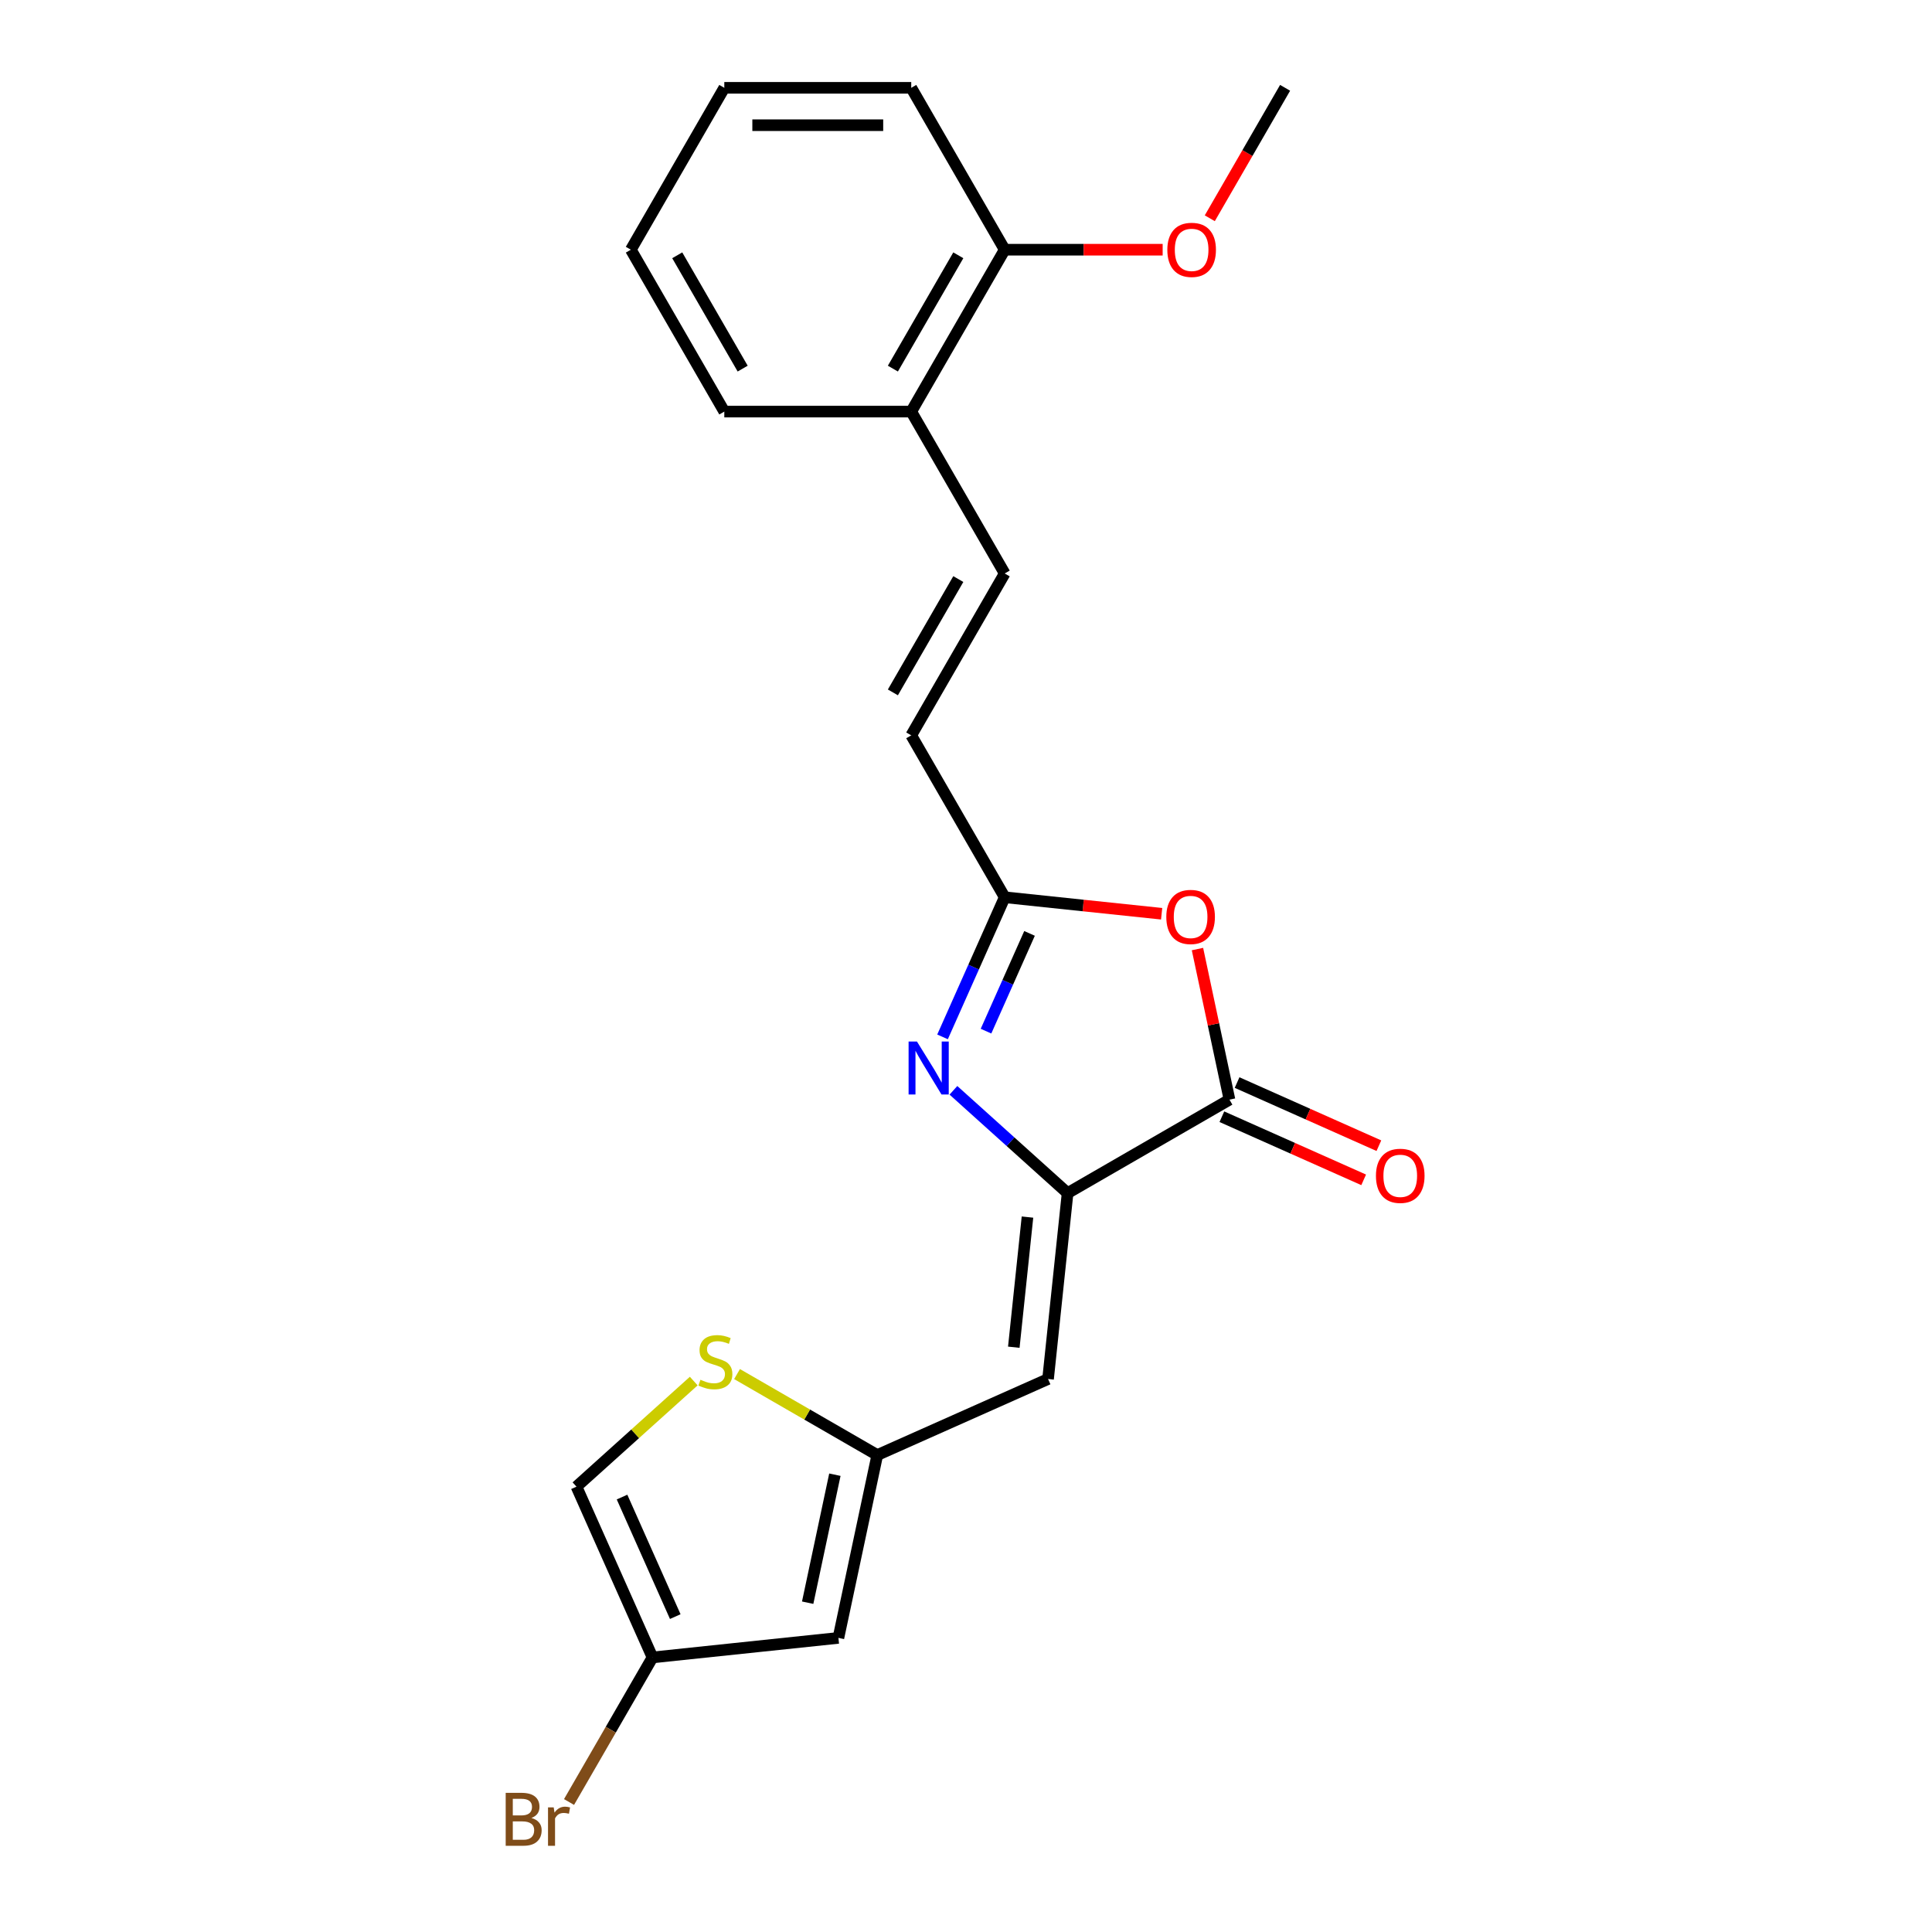 <?xml version='1.0' encoding='iso-8859-1'?>
<svg version='1.1' baseProfile='full'
              xmlns='http://www.w3.org/2000/svg'
                      xmlns:rdkit='http://www.rdkit.org/xml'
                      xmlns:xlink='http://www.w3.org/1999/xlink'
                  xml:space='preserve'
width='1000px' height='1000px' viewBox='0 0 1000 1000'>
<!-- END OF HEADER -->
<rect style='opacity:1.0;fill:#FFFFFF;stroke:none' width='1000' height='1000' x='0' y='0'> </rect>
<path class='bond-0' d='M 552.583,617.549 L 523.036,590.945' style='fill:none;fill-rule:evenodd;stroke:#000000;stroke-width:6px;stroke-linecap:butt;stroke-linejoin:miter;stroke-opacity:1' />
<path class='bond-0' d='M 523.036,590.945 L 493.49,564.342' style='fill:none;fill-rule:evenodd;stroke:#0000FF;stroke-width:6px;stroke-linecap:butt;stroke-linejoin:miter;stroke-opacity:1' />
<path class='bond-1' d='M 552.583,617.549 L 636.375,569.172' style='fill:none;fill-rule:evenodd;stroke:#000000;stroke-width:6px;stroke-linecap:butt;stroke-linejoin:miter;stroke-opacity:1' />
<path class='bond-4' d='M 552.583,617.549 L 542.469,713.774' style='fill:none;fill-rule:evenodd;stroke:#000000;stroke-width:6px;stroke-linecap:butt;stroke-linejoin:miter;stroke-opacity:1' />
<path class='bond-4' d='M 531.82,629.96 L 524.741,697.318' style='fill:none;fill-rule:evenodd;stroke:#000000;stroke-width:6px;stroke-linecap:butt;stroke-linejoin:miter;stroke-opacity:1' />
<path class='bond-3' d='M 487.856,536.688 L 503.945,500.552' style='fill:none;fill-rule:evenodd;stroke:#0000FF;stroke-width:6px;stroke-linecap:butt;stroke-linejoin:miter;stroke-opacity:1' />
<path class='bond-3' d='M 503.945,500.552 L 520.033,464.417' style='fill:none;fill-rule:evenodd;stroke:#000000;stroke-width:6px;stroke-linecap:butt;stroke-linejoin:miter;stroke-opacity:1' />
<path class='bond-3' d='M 510.361,533.718 L 521.623,508.423' style='fill:none;fill-rule:evenodd;stroke:#0000FF;stroke-width:6px;stroke-linecap:butt;stroke-linejoin:miter;stroke-opacity:1' />
<path class='bond-3' d='M 521.623,508.423 L 532.885,483.128' style='fill:none;fill-rule:evenodd;stroke:#000000;stroke-width:6px;stroke-linecap:butt;stroke-linejoin:miter;stroke-opacity:1' />
<path class='bond-2' d='M 636.375,569.172 L 628.092,530.201' style='fill:none;fill-rule:evenodd;stroke:#000000;stroke-width:6px;stroke-linecap:butt;stroke-linejoin:miter;stroke-opacity:1' />
<path class='bond-2' d='M 628.092,530.201 L 619.808,491.231' style='fill:none;fill-rule:evenodd;stroke:#FF0000;stroke-width:6px;stroke-linecap:butt;stroke-linejoin:miter;stroke-opacity:1' />
<path class='bond-12' d='M 632.44,578.011 L 669.136,594.349' style='fill:none;fill-rule:evenodd;stroke:#000000;stroke-width:6px;stroke-linecap:butt;stroke-linejoin:miter;stroke-opacity:1' />
<path class='bond-12' d='M 669.136,594.349 L 705.833,610.687' style='fill:none;fill-rule:evenodd;stroke:#FF0000;stroke-width:6px;stroke-linecap:butt;stroke-linejoin:miter;stroke-opacity:1' />
<path class='bond-12' d='M 640.31,560.332 L 677.007,576.671' style='fill:none;fill-rule:evenodd;stroke:#000000;stroke-width:6px;stroke-linecap:butt;stroke-linejoin:miter;stroke-opacity:1' />
<path class='bond-12' d='M 677.007,576.671 L 713.704,593.009' style='fill:none;fill-rule:evenodd;stroke:#FF0000;stroke-width:6px;stroke-linecap:butt;stroke-linejoin:miter;stroke-opacity:1' />
<path class='bond-22' d='M 601.261,472.954 L 560.647,468.686' style='fill:none;fill-rule:evenodd;stroke:#FF0000;stroke-width:6px;stroke-linecap:butt;stroke-linejoin:miter;stroke-opacity:1' />
<path class='bond-22' d='M 560.647,468.686 L 520.033,464.417' style='fill:none;fill-rule:evenodd;stroke:#000000;stroke-width:6px;stroke-linecap:butt;stroke-linejoin:miter;stroke-opacity:1' />
<path class='bond-8' d='M 520.033,464.417 L 471.656,380.624' style='fill:none;fill-rule:evenodd;stroke:#000000;stroke-width:6px;stroke-linecap:butt;stroke-linejoin:miter;stroke-opacity:1' />
<path class='bond-5' d='M 542.469,713.774 L 454.079,753.128' style='fill:none;fill-rule:evenodd;stroke:#000000;stroke-width:6px;stroke-linecap:butt;stroke-linejoin:miter;stroke-opacity:1' />
<path class='bond-6' d='M 454.079,753.128 L 433.962,847.769' style='fill:none;fill-rule:evenodd;stroke:#000000;stroke-width:6px;stroke-linecap:butt;stroke-linejoin:miter;stroke-opacity:1' />
<path class='bond-6' d='M 432.133,763.301 L 418.051,829.55' style='fill:none;fill-rule:evenodd;stroke:#000000;stroke-width:6px;stroke-linecap:butt;stroke-linejoin:miter;stroke-opacity:1' />
<path class='bond-7' d='M 454.079,753.128 L 417.784,732.174' style='fill:none;fill-rule:evenodd;stroke:#000000;stroke-width:6px;stroke-linecap:butt;stroke-linejoin:miter;stroke-opacity:1' />
<path class='bond-7' d='M 417.784,732.174 L 381.49,711.219' style='fill:none;fill-rule:evenodd;stroke:#CCCC00;stroke-width:6px;stroke-linecap:butt;stroke-linejoin:miter;stroke-opacity:1' />
<path class='bond-10' d='M 433.962,847.769 L 337.737,857.883' style='fill:none;fill-rule:evenodd;stroke:#000000;stroke-width:6px;stroke-linecap:butt;stroke-linejoin:miter;stroke-opacity:1' />
<path class='bond-11' d='M 359.082,714.839 L 328.732,742.166' style='fill:none;fill-rule:evenodd;stroke:#CCCC00;stroke-width:6px;stroke-linecap:butt;stroke-linejoin:miter;stroke-opacity:1' />
<path class='bond-11' d='M 328.732,742.166 L 298.383,769.492' style='fill:none;fill-rule:evenodd;stroke:#000000;stroke-width:6px;stroke-linecap:butt;stroke-linejoin:miter;stroke-opacity:1' />
<path class='bond-9' d='M 471.656,380.624 L 520.033,296.832' style='fill:none;fill-rule:evenodd;stroke:#000000;stroke-width:6px;stroke-linecap:butt;stroke-linejoin:miter;stroke-opacity:1' />
<path class='bond-9' d='M 462.154,358.38 L 496.018,299.725' style='fill:none;fill-rule:evenodd;stroke:#000000;stroke-width:6px;stroke-linecap:butt;stroke-linejoin:miter;stroke-opacity:1' />
<path class='bond-13' d='M 520.033,296.832 L 471.656,213.04' style='fill:none;fill-rule:evenodd;stroke:#000000;stroke-width:6px;stroke-linecap:butt;stroke-linejoin:miter;stroke-opacity:1' />
<path class='bond-15' d='M 337.737,857.883 L 316.134,895.299' style='fill:none;fill-rule:evenodd;stroke:#000000;stroke-width:6px;stroke-linecap:butt;stroke-linejoin:miter;stroke-opacity:1' />
<path class='bond-15' d='M 316.134,895.299 L 294.532,932.716' style='fill:none;fill-rule:evenodd;stroke:#7F4C19;stroke-width:6px;stroke-linecap:butt;stroke-linejoin:miter;stroke-opacity:1' />
<path class='bond-23' d='M 337.737,857.883 L 298.383,769.492' style='fill:none;fill-rule:evenodd;stroke:#000000;stroke-width:6px;stroke-linecap:butt;stroke-linejoin:miter;stroke-opacity:1' />
<path class='bond-23' d='M 349.512,836.753 L 321.964,774.88' style='fill:none;fill-rule:evenodd;stroke:#000000;stroke-width:6px;stroke-linecap:butt;stroke-linejoin:miter;stroke-opacity:1' />
<path class='bond-14' d='M 471.656,213.04 L 520.033,129.247' style='fill:none;fill-rule:evenodd;stroke:#000000;stroke-width:6px;stroke-linecap:butt;stroke-linejoin:miter;stroke-opacity:1' />
<path class='bond-14' d='M 462.154,190.795 L 496.018,132.14' style='fill:none;fill-rule:evenodd;stroke:#000000;stroke-width:6px;stroke-linecap:butt;stroke-linejoin:miter;stroke-opacity:1' />
<path class='bond-17' d='M 471.656,213.04 L 374.9,213.04' style='fill:none;fill-rule:evenodd;stroke:#000000;stroke-width:6px;stroke-linecap:butt;stroke-linejoin:miter;stroke-opacity:1' />
<path class='bond-16' d='M 520.033,129.247 L 560.912,129.247' style='fill:none;fill-rule:evenodd;stroke:#000000;stroke-width:6px;stroke-linecap:butt;stroke-linejoin:miter;stroke-opacity:1' />
<path class='bond-16' d='M 560.912,129.247 L 601.791,129.247' style='fill:none;fill-rule:evenodd;stroke:#FF0000;stroke-width:6px;stroke-linecap:butt;stroke-linejoin:miter;stroke-opacity:1' />
<path class='bond-18' d='M 520.033,129.247 L 471.656,45.455' style='fill:none;fill-rule:evenodd;stroke:#000000;stroke-width:6px;stroke-linecap:butt;stroke-linejoin:miter;stroke-opacity:1' />
<path class='bond-19' d='M 626.184,112.973 L 645.675,79.214' style='fill:none;fill-rule:evenodd;stroke:#FF0000;stroke-width:6px;stroke-linecap:butt;stroke-linejoin:miter;stroke-opacity:1' />
<path class='bond-19' d='M 645.675,79.214 L 665.166,45.455' style='fill:none;fill-rule:evenodd;stroke:#000000;stroke-width:6px;stroke-linecap:butt;stroke-linejoin:miter;stroke-opacity:1' />
<path class='bond-21' d='M 374.9,213.04 L 326.523,129.247' style='fill:none;fill-rule:evenodd;stroke:#000000;stroke-width:6px;stroke-linecap:butt;stroke-linejoin:miter;stroke-opacity:1' />
<path class='bond-21' d='M 384.402,190.795 L 350.538,132.14' style='fill:none;fill-rule:evenodd;stroke:#000000;stroke-width:6px;stroke-linecap:butt;stroke-linejoin:miter;stroke-opacity:1' />
<path class='bond-24' d='M 471.656,45.455 L 374.9,45.455' style='fill:none;fill-rule:evenodd;stroke:#000000;stroke-width:6px;stroke-linecap:butt;stroke-linejoin:miter;stroke-opacity:1' />
<path class='bond-24' d='M 457.142,64.806 L 389.414,64.806' style='fill:none;fill-rule:evenodd;stroke:#000000;stroke-width:6px;stroke-linecap:butt;stroke-linejoin:miter;stroke-opacity:1' />
<path class='bond-20' d='M 374.9,45.455 L 326.523,129.247' style='fill:none;fill-rule:evenodd;stroke:#000000;stroke-width:6px;stroke-linecap:butt;stroke-linejoin:miter;stroke-opacity:1' />
<path  class='atom-1' d='M 474.622 539.107
L 483.601 553.62
Q 484.492 555.052, 485.923 557.645
Q 487.355 560.238, 487.433 560.393
L 487.433 539.107
L 491.071 539.107
L 491.071 566.508
L 487.317 566.508
L 477.68 550.64
Q 476.558 548.782, 475.358 546.654
Q 474.197 544.525, 473.848 543.867
L 473.848 566.508
L 470.288 566.508
L 470.288 539.107
L 474.622 539.107
' fill='#0000FF'/>
<path  class='atom-3' d='M 603.68 474.608
Q 603.68 468.029, 606.931 464.352
Q 610.182 460.675, 616.258 460.675
Q 622.335 460.675, 625.586 464.352
Q 628.837 468.029, 628.837 474.608
Q 628.837 481.265, 625.547 485.058
Q 622.257 488.812, 616.258 488.812
Q 610.221 488.812, 606.931 485.058
Q 603.68 481.303, 603.68 474.608
M 616.258 485.716
Q 620.438 485.716, 622.683 482.929
Q 624.966 480.104, 624.966 474.608
Q 624.966 469.228, 622.683 466.519
Q 620.438 463.771, 616.258 463.771
Q 612.079 463.771, 609.795 466.481
Q 607.55 469.19, 607.55 474.608
Q 607.55 480.142, 609.795 482.929
Q 612.079 485.716, 616.258 485.716
' fill='#FF0000'/>
<path  class='atom-8' d='M 362.546 714.155
Q 362.855 714.271, 364.132 714.813
Q 365.41 715.355, 366.803 715.703
Q 368.235 716.013, 369.628 716.013
Q 372.221 716.013, 373.731 714.774
Q 375.24 713.497, 375.24 711.291
Q 375.24 709.782, 374.466 708.853
Q 373.731 707.924, 372.569 707.421
Q 371.408 706.918, 369.473 706.337
Q 367.035 705.602, 365.564 704.905
Q 364.132 704.209, 363.087 702.738
Q 362.081 701.267, 362.081 698.79
Q 362.081 695.346, 364.403 693.217
Q 366.764 691.089, 371.408 691.089
Q 374.582 691.089, 378.181 692.598
L 377.291 695.578
Q 374.001 694.224, 371.525 694.224
Q 368.854 694.224, 367.383 695.346
Q 365.913 696.43, 365.951 698.326
Q 365.951 699.797, 366.687 700.687
Q 367.461 701.577, 368.544 702.08
Q 369.667 702.583, 371.525 703.164
Q 374.001 703.938, 375.472 704.712
Q 376.943 705.486, 377.988 707.073
Q 379.071 708.621, 379.071 711.291
Q 379.071 715.084, 376.517 717.135
Q 374.001 719.148, 369.783 719.148
Q 367.345 719.148, 365.487 718.606
Q 363.668 718.103, 361.501 717.213
L 362.546 714.155
' fill='#CCCC00'/>
<path  class='atom-13' d='M 712.187 608.603
Q 712.187 602.023, 715.438 598.347
Q 718.689 594.67, 724.765 594.67
Q 730.842 594.67, 734.092 598.347
Q 737.343 602.023, 737.343 608.603
Q 737.343 615.26, 734.054 619.052
Q 730.764 622.806, 724.765 622.806
Q 718.728 622.806, 715.438 619.052
Q 712.187 615.298, 712.187 608.603
M 724.765 619.71
Q 728.945 619.71, 731.19 616.924
Q 733.473 614.099, 733.473 608.603
Q 733.473 603.223, 731.19 600.514
Q 728.945 597.766, 724.765 597.766
Q 720.585 597.766, 718.302 600.475
Q 716.057 603.185, 716.057 608.603
Q 716.057 614.137, 718.302 616.924
Q 720.585 619.71, 724.765 619.71
' fill='#FF0000'/>
<path  class='atom-16' d='M 275.059 940.979
Q 277.691 941.714, 279.006 943.339
Q 280.361 944.926, 280.361 947.287
Q 280.361 951.08, 277.923 953.247
Q 275.523 955.376, 270.956 955.376
L 261.745 955.376
L 261.745 927.975
L 269.834 927.975
Q 274.517 927.975, 276.878 929.871
Q 279.239 931.768, 279.239 935.251
Q 279.239 939.392, 275.059 940.979
M 265.422 931.071
L 265.422 939.663
L 269.834 939.663
Q 272.543 939.663, 273.936 938.579
Q 275.368 937.457, 275.368 935.251
Q 275.368 931.071, 269.834 931.071
L 265.422 931.071
M 270.956 952.28
Q 273.627 952.28, 275.059 951.002
Q 276.491 949.725, 276.491 947.287
Q 276.491 945.042, 274.904 943.92
Q 273.356 942.759, 270.376 942.759
L 265.422 942.759
L 265.422 952.28
L 270.956 952.28
' fill='#7F4C19'/>
<path  class='atom-16' d='M 286.592 935.483
L 287.018 938.231
Q 289.108 935.135, 292.513 935.135
Q 293.597 935.135, 295.068 935.522
L 294.487 938.773
Q 292.823 938.386, 291.894 938.386
Q 290.269 938.386, 289.185 939.044
Q 288.14 939.663, 287.289 941.172
L 287.289 955.376
L 283.651 955.376
L 283.651 935.483
L 286.592 935.483
' fill='#7F4C19'/>
<path  class='atom-17' d='M 604.21 129.324
Q 604.21 122.745, 607.461 119.068
Q 610.712 115.392, 616.788 115.392
Q 622.865 115.392, 626.116 119.068
Q 629.367 122.745, 629.367 129.324
Q 629.367 135.981, 626.077 139.774
Q 622.787 143.528, 616.788 143.528
Q 610.751 143.528, 607.461 139.774
Q 604.21 136.02, 604.21 129.324
M 616.788 140.432
Q 620.968 140.432, 623.213 137.645
Q 625.496 134.82, 625.496 129.324
Q 625.496 123.945, 623.213 121.236
Q 620.968 118.488, 616.788 118.488
Q 612.609 118.488, 610.325 121.197
Q 608.081 123.906, 608.081 129.324
Q 608.081 134.859, 610.325 137.645
Q 612.609 140.432, 616.788 140.432
' fill='#FF0000'/>
</svg>
